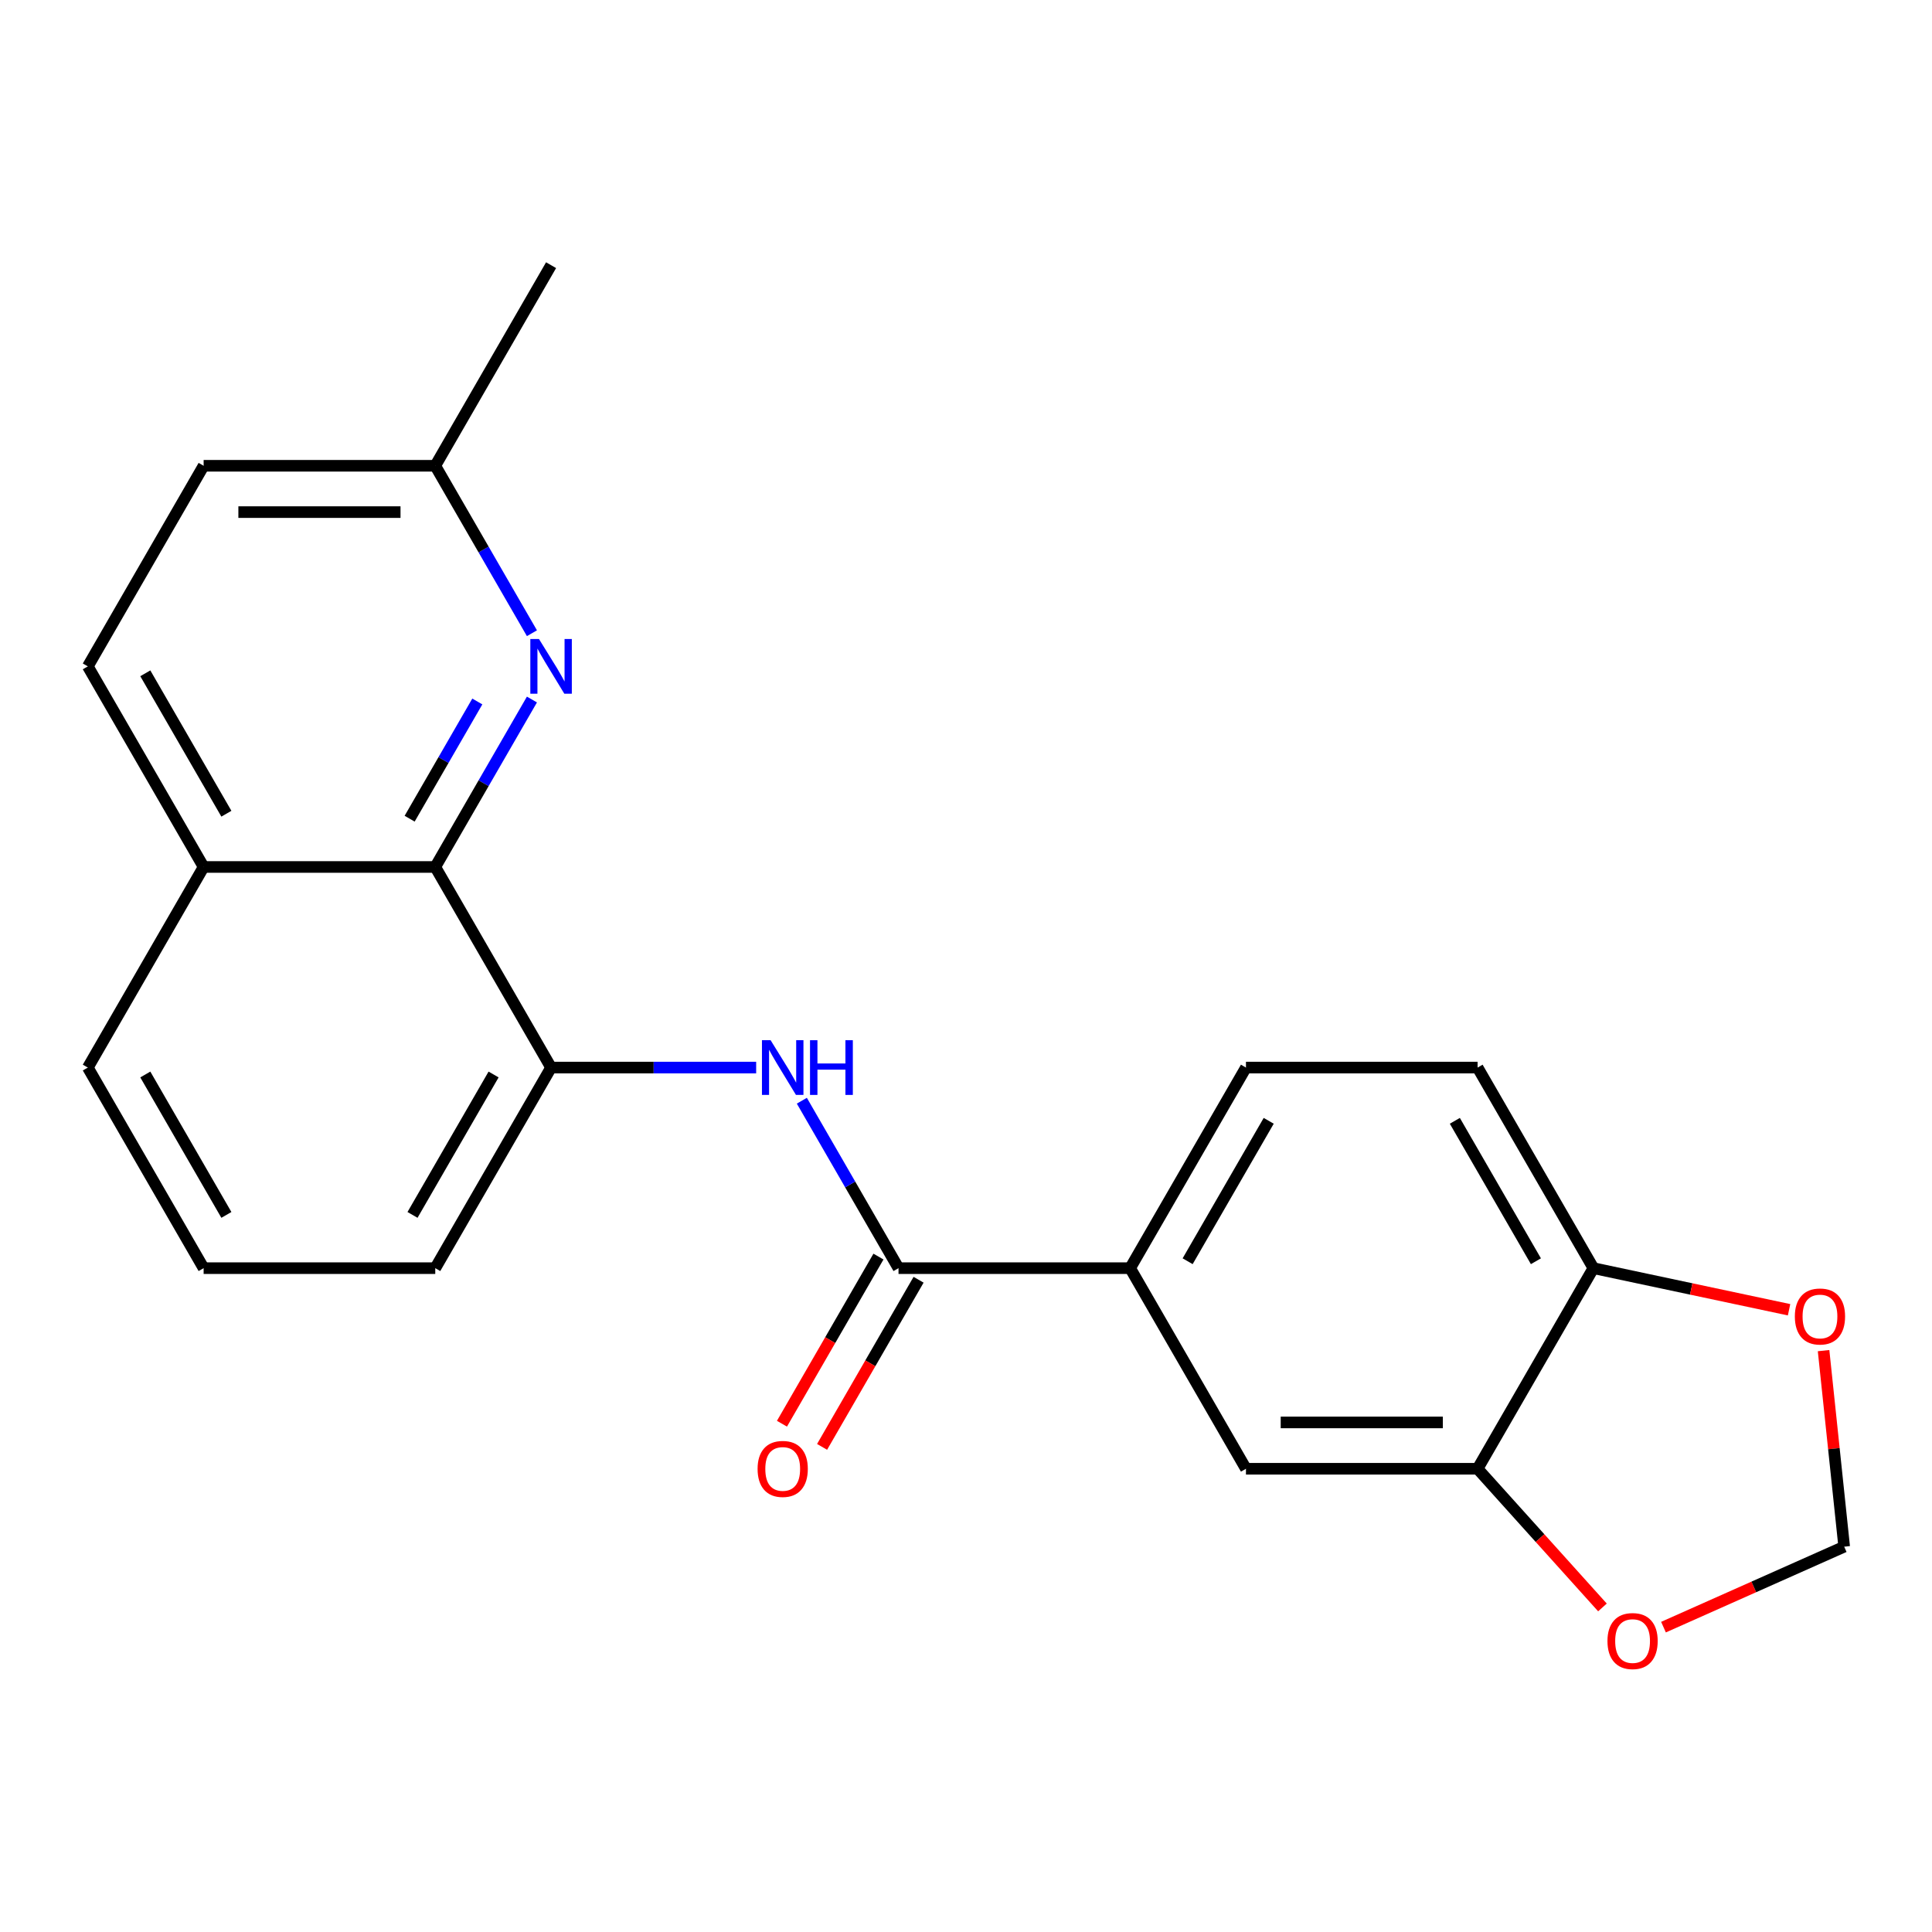 <?xml version='1.0' encoding='iso-8859-1'?>
<svg version='1.1' baseProfile='full'
              xmlns='http://www.w3.org/2000/svg'
                      xmlns:rdkit='http://www.rdkit.org/xml'
                      xmlns:xlink='http://www.w3.org/1999/xlink'
                  xml:space='preserve'
width='1000px' height='1000px' viewBox='0 0 1000 1000'>
<!-- END OF HEADER -->
<rect style='opacity:1.0;fill:#FFFFFF;stroke:none' width='1000' height='1000' x='0' y='0'> </rect>
<path class='bond-0' d='M 465.071,656.399 L 440.052,613.064' style='fill:none;fill-rule:evenodd;stroke:#000000;stroke-width:6px;stroke-linecap:butt;stroke-linejoin:miter;stroke-opacity:1' />
<path class='bond-0' d='M 440.052,613.064 L 415.032,569.728' style='fill:none;fill-rule:evenodd;stroke:#0000FF;stroke-width:6px;stroke-linecap:butt;stroke-linejoin:miter;stroke-opacity:1' />
<path class='bond-4' d='M 465.071,656.399 L 584.962,656.399' style='fill:none;fill-rule:evenodd;stroke:#000000;stroke-width:6px;stroke-linecap:butt;stroke-linejoin:miter;stroke-opacity:1' />
<path class='bond-11' d='M 454.689,650.405 L 429.715,693.66' style='fill:none;fill-rule:evenodd;stroke:#000000;stroke-width:6px;stroke-linecap:butt;stroke-linejoin:miter;stroke-opacity:1' />
<path class='bond-11' d='M 429.715,693.66 L 404.741,736.916' style='fill:none;fill-rule:evenodd;stroke:#FF0000;stroke-width:6px;stroke-linecap:butt;stroke-linejoin:miter;stroke-opacity:1' />
<path class='bond-11' d='M 475.454,662.394 L 450.481,705.649' style='fill:none;fill-rule:evenodd;stroke:#000000;stroke-width:6px;stroke-linecap:butt;stroke-linejoin:miter;stroke-opacity:1' />
<path class='bond-11' d='M 450.481,705.649 L 425.507,748.905' style='fill:none;fill-rule:evenodd;stroke:#FF0000;stroke-width:6px;stroke-linecap:butt;stroke-linejoin:miter;stroke-opacity:1' />
<path class='bond-3' d='M 391.389,552.571 L 338.312,552.571' style='fill:none;fill-rule:evenodd;stroke:#0000FF;stroke-width:6px;stroke-linecap:butt;stroke-linejoin:miter;stroke-opacity:1' />
<path class='bond-3' d='M 338.312,552.571 L 285.236,552.571' style='fill:none;fill-rule:evenodd;stroke:#000000;stroke-width:6px;stroke-linecap:butt;stroke-linejoin:miter;stroke-opacity:1' />
<path class='bond-1' d='M 275.33,362.072 L 250.31,405.407' style='fill:none;fill-rule:evenodd;stroke:#0000FF;stroke-width:6px;stroke-linecap:butt;stroke-linejoin:miter;stroke-opacity:1' />
<path class='bond-1' d='M 250.31,405.407 L 225.29,448.743' style='fill:none;fill-rule:evenodd;stroke:#000000;stroke-width:6px;stroke-linecap:butt;stroke-linejoin:miter;stroke-opacity:1' />
<path class='bond-1' d='M 247.058,363.084 L 229.544,393.418' style='fill:none;fill-rule:evenodd;stroke:#0000FF;stroke-width:6px;stroke-linecap:butt;stroke-linejoin:miter;stroke-opacity:1' />
<path class='bond-1' d='M 229.544,393.418 L 212.031,423.753' style='fill:none;fill-rule:evenodd;stroke:#000000;stroke-width:6px;stroke-linecap:butt;stroke-linejoin:miter;stroke-opacity:1' />
<path class='bond-15' d='M 275.33,327.757 L 250.31,284.422' style='fill:none;fill-rule:evenodd;stroke:#0000FF;stroke-width:6px;stroke-linecap:butt;stroke-linejoin:miter;stroke-opacity:1' />
<path class='bond-15' d='M 250.31,284.422 L 225.29,241.086' style='fill:none;fill-rule:evenodd;stroke:#000000;stroke-width:6px;stroke-linecap:butt;stroke-linejoin:miter;stroke-opacity:1' />
<path class='bond-2' d='M 225.29,448.743 L 285.236,552.571' style='fill:none;fill-rule:evenodd;stroke:#000000;stroke-width:6px;stroke-linecap:butt;stroke-linejoin:miter;stroke-opacity:1' />
<path class='bond-12' d='M 225.29,448.743 L 105.4,448.743' style='fill:none;fill-rule:evenodd;stroke:#000000;stroke-width:6px;stroke-linecap:butt;stroke-linejoin:miter;stroke-opacity:1' />
<path class='bond-18' d='M 285.236,552.571 L 225.29,656.399' style='fill:none;fill-rule:evenodd;stroke:#000000;stroke-width:6px;stroke-linecap:butt;stroke-linejoin:miter;stroke-opacity:1' />
<path class='bond-18' d='M 255.478,556.156 L 213.516,628.836' style='fill:none;fill-rule:evenodd;stroke:#000000;stroke-width:6px;stroke-linecap:butt;stroke-linejoin:miter;stroke-opacity:1' />
<path class='bond-6' d='M 584.962,656.399 L 644.907,760.228' style='fill:none;fill-rule:evenodd;stroke:#000000;stroke-width:6px;stroke-linecap:butt;stroke-linejoin:miter;stroke-opacity:1' />
<path class='bond-13' d='M 584.962,656.399 L 644.907,552.571' style='fill:none;fill-rule:evenodd;stroke:#000000;stroke-width:6px;stroke-linecap:butt;stroke-linejoin:miter;stroke-opacity:1' />
<path class='bond-13' d='M 614.719,652.814 L 656.681,580.134' style='fill:none;fill-rule:evenodd;stroke:#000000;stroke-width:6px;stroke-linecap:butt;stroke-linejoin:miter;stroke-opacity:1' />
<path class='bond-5' d='M 764.798,760.228 L 644.907,760.228' style='fill:none;fill-rule:evenodd;stroke:#000000;stroke-width:6px;stroke-linecap:butt;stroke-linejoin:miter;stroke-opacity:1' />
<path class='bond-5' d='M 746.814,736.249 L 662.891,736.249' style='fill:none;fill-rule:evenodd;stroke:#000000;stroke-width:6px;stroke-linecap:butt;stroke-linejoin:miter;stroke-opacity:1' />
<path class='bond-8' d='M 764.798,760.228 L 797.113,796.117' style='fill:none;fill-rule:evenodd;stroke:#000000;stroke-width:6px;stroke-linecap:butt;stroke-linejoin:miter;stroke-opacity:1' />
<path class='bond-8' d='M 797.113,796.117 L 829.427,832.006' style='fill:none;fill-rule:evenodd;stroke:#FF0000;stroke-width:6px;stroke-linecap:butt;stroke-linejoin:miter;stroke-opacity:1' />
<path class='bond-22' d='M 764.798,760.228 L 824.743,656.399' style='fill:none;fill-rule:evenodd;stroke:#000000;stroke-width:6px;stroke-linecap:butt;stroke-linejoin:miter;stroke-opacity:1' />
<path class='bond-7' d='M 824.743,656.399 L 764.798,552.571' style='fill:none;fill-rule:evenodd;stroke:#000000;stroke-width:6px;stroke-linecap:butt;stroke-linejoin:miter;stroke-opacity:1' />
<path class='bond-7' d='M 794.985,652.814 L 753.024,580.134' style='fill:none;fill-rule:evenodd;stroke:#000000;stroke-width:6px;stroke-linecap:butt;stroke-linejoin:miter;stroke-opacity:1' />
<path class='bond-9' d='M 824.743,656.399 L 875.38,667.163' style='fill:none;fill-rule:evenodd;stroke:#000000;stroke-width:6px;stroke-linecap:butt;stroke-linejoin:miter;stroke-opacity:1' />
<path class='bond-9' d='M 875.38,667.163 L 926.016,677.926' style='fill:none;fill-rule:evenodd;stroke:#FF0000;stroke-width:6px;stroke-linecap:butt;stroke-linejoin:miter;stroke-opacity:1' />
<path class='bond-10' d='M 861.017,842.201 L 907.781,821.38' style='fill:none;fill-rule:evenodd;stroke:#FF0000;stroke-width:6px;stroke-linecap:butt;stroke-linejoin:miter;stroke-opacity:1' />
<path class='bond-10' d='M 907.781,821.38 L 954.545,800.56' style='fill:none;fill-rule:evenodd;stroke:#000000;stroke-width:6px;stroke-linecap:butt;stroke-linejoin:miter;stroke-opacity:1' />
<path class='bond-23' d='M 943.88,699.083 L 949.213,749.821' style='fill:none;fill-rule:evenodd;stroke:#FF0000;stroke-width:6px;stroke-linecap:butt;stroke-linejoin:miter;stroke-opacity:1' />
<path class='bond-23' d='M 949.213,749.821 L 954.545,800.56' style='fill:none;fill-rule:evenodd;stroke:#000000;stroke-width:6px;stroke-linecap:butt;stroke-linejoin:miter;stroke-opacity:1' />
<path class='bond-16' d='M 105.4,448.743 L 45.455,344.915' style='fill:none;fill-rule:evenodd;stroke:#000000;stroke-width:6px;stroke-linecap:butt;stroke-linejoin:miter;stroke-opacity:1' />
<path class='bond-16' d='M 117.174,421.18 L 75.212,348.5' style='fill:none;fill-rule:evenodd;stroke:#000000;stroke-width:6px;stroke-linecap:butt;stroke-linejoin:miter;stroke-opacity:1' />
<path class='bond-24' d='M 105.4,448.743 L 45.455,552.571' style='fill:none;fill-rule:evenodd;stroke:#000000;stroke-width:6px;stroke-linecap:butt;stroke-linejoin:miter;stroke-opacity:1' />
<path class='bond-14' d='M 644.907,552.571 L 764.798,552.571' style='fill:none;fill-rule:evenodd;stroke:#000000;stroke-width:6px;stroke-linecap:butt;stroke-linejoin:miter;stroke-opacity:1' />
<path class='bond-21' d='M 225.29,241.086 L 285.236,137.258' style='fill:none;fill-rule:evenodd;stroke:#000000;stroke-width:6px;stroke-linecap:butt;stroke-linejoin:miter;stroke-opacity:1' />
<path class='bond-25' d='M 225.29,241.086 L 105.4,241.086' style='fill:none;fill-rule:evenodd;stroke:#000000;stroke-width:6px;stroke-linecap:butt;stroke-linejoin:miter;stroke-opacity:1' />
<path class='bond-25' d='M 207.307,265.065 L 123.383,265.065' style='fill:none;fill-rule:evenodd;stroke:#000000;stroke-width:6px;stroke-linecap:butt;stroke-linejoin:miter;stroke-opacity:1' />
<path class='bond-17' d='M 45.455,344.915 L 105.4,241.086' style='fill:none;fill-rule:evenodd;stroke:#000000;stroke-width:6px;stroke-linecap:butt;stroke-linejoin:miter;stroke-opacity:1' />
<path class='bond-19' d='M 225.29,656.399 L 105.4,656.399' style='fill:none;fill-rule:evenodd;stroke:#000000;stroke-width:6px;stroke-linecap:butt;stroke-linejoin:miter;stroke-opacity:1' />
<path class='bond-20' d='M 105.4,656.399 L 45.455,552.571' style='fill:none;fill-rule:evenodd;stroke:#000000;stroke-width:6px;stroke-linecap:butt;stroke-linejoin:miter;stroke-opacity:1' />
<path class='bond-20' d='M 117.174,628.836 L 75.212,556.156' style='fill:none;fill-rule:evenodd;stroke:#000000;stroke-width:6px;stroke-linecap:butt;stroke-linejoin:miter;stroke-opacity:1' />
<path  class='atom-1' d='M 398.866 538.411
L 408.146 553.411
Q 409.066 554.891, 410.546 557.571
Q 412.026 560.251, 412.106 560.411
L 412.106 538.411
L 415.866 538.411
L 415.866 566.731
L 411.986 566.731
L 402.026 550.331
Q 400.866 548.411, 399.626 546.211
Q 398.426 544.011, 398.066 543.331
L 398.066 566.731
L 394.386 566.731
L 394.386 538.411
L 398.866 538.411
' fill='#0000FF'/>
<path  class='atom-1' d='M 419.266 538.411
L 423.106 538.411
L 423.106 550.451
L 437.586 550.451
L 437.586 538.411
L 441.426 538.411
L 441.426 566.731
L 437.586 566.731
L 437.586 553.651
L 423.106 553.651
L 423.106 566.731
L 419.266 566.731
L 419.266 538.411
' fill='#0000FF'/>
<path  class='atom-2' d='M 278.976 330.755
L 288.256 345.755
Q 289.176 347.235, 290.656 349.915
Q 292.136 352.595, 292.216 352.755
L 292.216 330.755
L 295.976 330.755
L 295.976 359.075
L 292.096 359.075
L 282.136 342.675
Q 280.976 340.755, 279.736 338.555
Q 278.536 336.355, 278.176 335.675
L 278.176 359.075
L 274.496 359.075
L 274.496 330.755
L 278.976 330.755
' fill='#0000FF'/>
<path  class='atom-9' d='M 832.02 849.404
Q 832.02 842.604, 835.38 838.804
Q 838.74 835.004, 845.02 835.004
Q 851.3 835.004, 854.66 838.804
Q 858.02 842.604, 858.02 849.404
Q 858.02 856.284, 854.62 860.204
Q 851.22 864.084, 845.02 864.084
Q 838.78 864.084, 835.38 860.204
Q 832.02 856.324, 832.02 849.404
M 845.02 860.884
Q 849.34 860.884, 851.66 858.004
Q 854.02 855.084, 854.02 849.404
Q 854.02 843.844, 851.66 841.044
Q 849.34 838.204, 845.02 838.204
Q 840.7 838.204, 838.34 841.004
Q 836.02 843.804, 836.02 849.404
Q 836.02 855.124, 838.34 858.004
Q 840.7 860.884, 845.02 860.884
' fill='#FF0000'/>
<path  class='atom-10' d='M 929.013 681.406
Q 929.013 674.606, 932.373 670.806
Q 935.733 667.006, 942.013 667.006
Q 948.293 667.006, 951.653 670.806
Q 955.013 674.606, 955.013 681.406
Q 955.013 688.286, 951.613 692.206
Q 948.213 696.086, 942.013 696.086
Q 935.773 696.086, 932.373 692.206
Q 929.013 688.326, 929.013 681.406
M 942.013 692.886
Q 946.333 692.886, 948.653 690.006
Q 951.013 687.086, 951.013 681.406
Q 951.013 675.846, 948.653 673.046
Q 946.333 670.206, 942.013 670.206
Q 937.693 670.206, 935.333 673.006
Q 933.013 675.806, 933.013 681.406
Q 933.013 687.126, 935.333 690.006
Q 937.693 692.886, 942.013 692.886
' fill='#FF0000'/>
<path  class='atom-12' d='M 392.126 760.308
Q 392.126 753.508, 395.486 749.708
Q 398.846 745.908, 405.126 745.908
Q 411.406 745.908, 414.766 749.708
Q 418.126 753.508, 418.126 760.308
Q 418.126 767.188, 414.726 771.108
Q 411.326 774.988, 405.126 774.988
Q 398.886 774.988, 395.486 771.108
Q 392.126 767.228, 392.126 760.308
M 405.126 771.788
Q 409.446 771.788, 411.766 768.908
Q 414.126 765.988, 414.126 760.308
Q 414.126 754.748, 411.766 751.948
Q 409.446 749.108, 405.126 749.108
Q 400.806 749.108, 398.446 751.908
Q 396.126 754.708, 396.126 760.308
Q 396.126 766.028, 398.446 768.908
Q 400.806 771.788, 405.126 771.788
' fill='#FF0000'/>
</svg>
